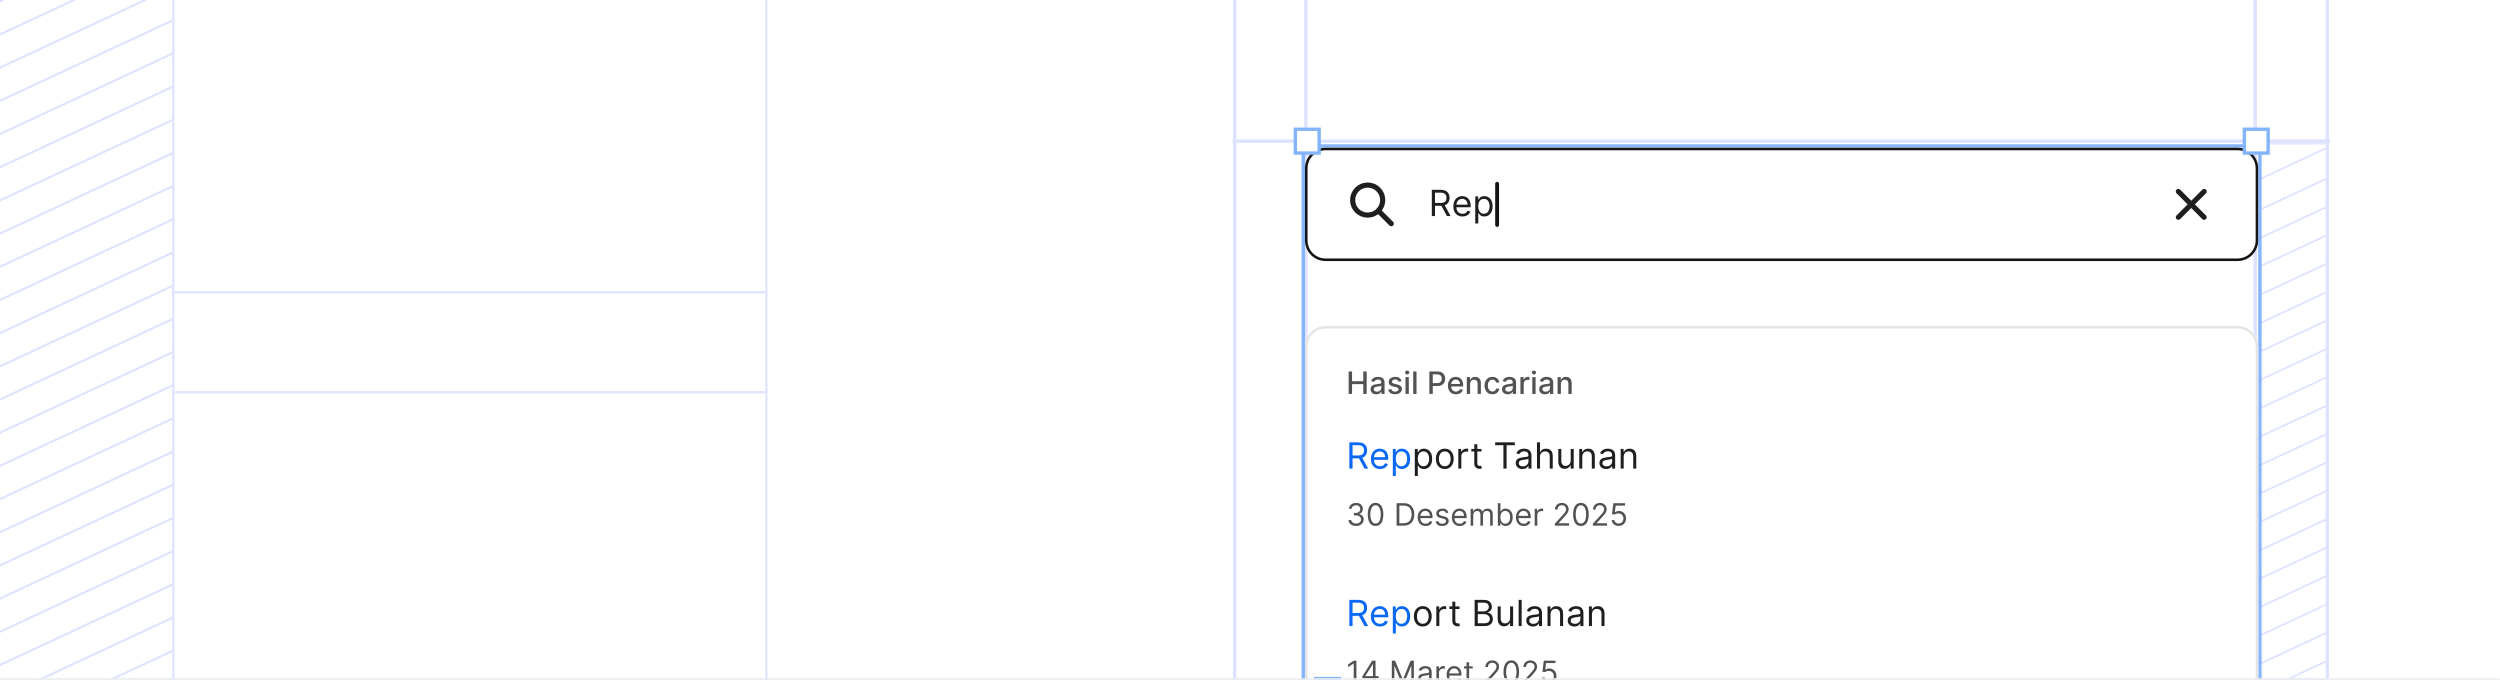<svg width="1176" height="320" viewBox="0 0 1176 320" fill="none" xmlns="http://www.w3.org/2000/svg">
<g clip-path="url(#clip0_2046_82956)">
<mask id="path-1-inside-1_2046_82956" fill="white">
<path d="M0 0H1176V320H0V0Z"/>
</mask>
<path d="M0 0H1176V320H0V0Z" fill="white"/>
<g clip-path="url(#clip1_2046_82956)">
<line x1="82" y1="137.5" x2="360" y2="137.5" stroke="#DCE2FF"/>
<line x1="82" y1="184.5" x2="360" y2="184.5" stroke="#DCE2FF"/>
<line x1="360.5" y1="357" x2="360.5" y2="-5" stroke="#DCE2FF"/>
<line x1="81.5" y1="452" x2="81.5" y2="-50" stroke="#DCE2FF"/>
<g clip-path="url(#clip2_2046_82956)">
<mask id="path-7-inside-2_2046_82956" fill="white">
<path d="M-30.944 -1H81.445V362.611H-30.944V-1Z"/>
</mask>
<line x1="-87.942" y1="41.617" x2="96.678" y2="-44.472" stroke="#DCE2FF" stroke-width="0.944"/>
<line x1="-87.942" y1="260.15" x2="96.678" y2="174.061" stroke="#DCE2FF" stroke-width="0.944"/>
<line x1="-87.942" y1="150.884" x2="96.678" y2="64.794" stroke="#DCE2FF" stroke-width="0.944"/>
<line x1="-87.942" y1="369.418" x2="96.678" y2="283.328" stroke="#DCE2FF" stroke-width="0.944"/>
<line x1="-87.942" y1="57.226" x2="96.678" y2="-28.863" stroke="#DCE2FF" stroke-width="0.944"/>
<line x1="-87.942" y1="275.76" x2="96.678" y2="189.671" stroke="#DCE2FF" stroke-width="0.944"/>
<line x1="-87.942" y1="166.493" x2="96.678" y2="80.403" stroke="#DCE2FF" stroke-width="0.944"/>
<line x1="-87.942" y1="385.027" x2="96.678" y2="298.938" stroke="#DCE2FF" stroke-width="0.944"/>
<line x1="-87.942" y1="72.836" x2="96.678" y2="-13.254" stroke="#DCE2FF" stroke-width="0.944"/>
<line x1="-87.942" y1="291.37" x2="96.678" y2="205.28" stroke="#DCE2FF" stroke-width="0.944"/>
<line x1="-87.942" y1="182.103" x2="96.678" y2="96.014" stroke="#DCE2FF" stroke-width="0.944"/>
<line x1="-87.942" y1="400.636" x2="96.678" y2="314.547" stroke="#DCE2FF" stroke-width="0.944"/>
<line x1="-87.942" y1="88.445" x2="96.678" y2="2.356" stroke="#DCE2FF" stroke-width="0.944"/>
<line x1="-87.942" y1="306.979" x2="96.678" y2="220.89" stroke="#DCE2FF" stroke-width="0.944"/>
<line x1="-87.942" y1="197.713" x2="96.678" y2="111.623" stroke="#DCE2FF" stroke-width="0.944"/>
<line x1="-87.942" y1="104.055" x2="96.678" y2="17.966" stroke="#DCE2FF" stroke-width="0.944"/>
<line x1="-87.942" y1="322.589" x2="96.678" y2="236.499" stroke="#DCE2FF" stroke-width="0.944"/>
<line x1="-87.942" y1="213.322" x2="96.678" y2="127.233" stroke="#DCE2FF" stroke-width="0.944"/>
<line x1="-87.942" y1="119.665" x2="96.678" y2="33.575" stroke="#DCE2FF" stroke-width="0.944"/>
<line x1="-87.942" y1="338.199" x2="96.678" y2="252.11" stroke="#DCE2FF" stroke-width="0.944"/>
<line x1="-87.942" y1="228.931" x2="96.678" y2="142.842" stroke="#DCE2FF" stroke-width="0.944"/>
<line x1="-87.942" y1="135.274" x2="96.678" y2="49.185" stroke="#DCE2FF" stroke-width="0.944"/>
<line x1="-87.942" y1="353.808" x2="96.678" y2="267.719" stroke="#DCE2FF" stroke-width="0.944"/>
<line x1="-87.942" y1="244.541" x2="96.678" y2="158.451" stroke="#DCE2FF" stroke-width="0.944"/>
</g>
<path d="M-30.944 -1V-0.056H81.445V-1V-1.944H-30.944V-1ZM81.445 362.611V361.667H-30.944V362.611V363.556H81.445V362.611Z" fill="#DCE2FF" mask="url(#path-7-inside-2_2046_82956)"/>
</g>
<g clip-path="url(#clip3_2046_82956)">
<g clip-path="url(#clip4_2046_82956)">
<mask id="path-33-inside-3_2046_82956" fill="white">
<path d="M1095.46 320L1063.46 320L1063.46 67.2L1095.46 67.2L1095.46 320Z"/>
</mask>
<line x1="1129.48" y1="241.242" x2="971.563" y2="314.88" stroke="#DCE2FF" stroke-width="0.808"/>
<line x1="1129.48" y1="147.778" x2="971.563" y2="221.417" stroke="#DCE2FF" stroke-width="0.808"/>
<line x1="1129.48" y1="227.89" x2="971.563" y2="301.528" stroke="#DCE2FF" stroke-width="0.808"/>
<line x1="1129.48" y1="134.427" x2="971.563" y2="208.065" stroke="#DCE2FF" stroke-width="0.808"/>
<line x1="1129.48" y1="214.538" x2="971.563" y2="288.176" stroke="#DCE2FF" stroke-width="0.808"/>
<line x1="1129.48" y1="308.001" x2="971.563" y2="381.639" stroke="#DCE2FF" stroke-width="0.808"/>
<line x1="1129.48" y1="121.074" x2="971.563" y2="194.712" stroke="#DCE2FF" stroke-width="0.808"/>
<line x1="1129.48" y1="201.185" x2="971.563" y2="274.824" stroke="#DCE2FF" stroke-width="0.808"/>
<line x1="1129.48" y1="294.649" x2="971.563" y2="368.288" stroke="#DCE2FF" stroke-width="0.808"/>
<line x1="1129.48" y1="107.722" x2="971.563" y2="181.36" stroke="#DCE2FF" stroke-width="0.808"/>
<line x1="1129.48" y1="187.834" x2="971.563" y2="261.472" stroke="#DCE2FF" stroke-width="0.808"/>
<line x1="1129.48" y1="281.298" x2="971.563" y2="354.936" stroke="#DCE2FF" stroke-width="0.808"/>
<line x1="1129.48" y1="94.37" x2="971.563" y2="168.008" stroke="#DCE2FF" stroke-width="0.808"/>
<line x1="1129.48" y1="174.481" x2="971.563" y2="248.12" stroke="#DCE2FF" stroke-width="0.808"/>
<line x1="1129.48" y1="267.946" x2="971.563" y2="341.585" stroke="#DCE2FF" stroke-width="0.808"/>
<line x1="1129.48" y1="81.017" x2="971.563" y2="154.656" stroke="#DCE2FF" stroke-width="0.808"/>
<line x1="1129.48" y1="161.13" x2="971.563" y2="234.768" stroke="#DCE2FF" stroke-width="0.808"/>
<line x1="1129.48" y1="254.594" x2="971.563" y2="328.232" stroke="#DCE2FF" stroke-width="0.808"/>
<line x1="1129.48" y1="67.666" x2="971.563" y2="141.304" stroke="#DCE2FF" stroke-width="0.808"/>
<line x1="1129.48" y1="53.267" x2="971.563" y2="126.905" stroke="#DCE2FF" stroke-width="0.808"/>
</g>
<path d="M1095.46 320L1095.46 319.192L1063.46 319.192L1063.46 320L1063.46 320.808L1095.46 320.808L1095.46 320ZM1063.46 67.2L1063.46 68.008L1095.46 68.008L1095.46 67.2L1095.46 66.392L1063.46 66.392L1063.46 67.2Z" fill="#DCE2FF" mask="url(#path-33-inside-3_2046_82956)"/>
<line x1="614.286" y1="-799.032" x2="614.286" y2="1060.17" stroke="#DCE2FF" stroke-width="1.6"/>
<line x1="580.8" y1="-799.032" x2="580.8" y2="1060.17" stroke="#DCE2FF" stroke-width="1.6"/>
<line x1="1094.8" y1="-799.032" x2="1094.8" y2="1060.17" stroke="#DCE2FF" stroke-width="1.6"/>
<line x1="1589.32" y1="66.4" x2="-269.881" y2="66.399" stroke="#DCE2FF" stroke-width="1.6"/>
<line x1="1060.85" y1="-799.032" x2="1060.85" y2="1060.17" stroke="#DCE2FF" stroke-width="1.6"/>
<rect x="613.06" y="68.674" width="450.005" height="259.452" stroke="#84B4FB" stroke-width="1.6"/>
<g filter="url(#filter0_dd_2046_82956)">
<path d="M613.86 79.169C613.86 73.814 618.201 69.474 623.556 69.474H1052.57C1057.92 69.474 1062.27 73.814 1062.27 79.169V113.102C1062.27 118.457 1057.92 122.797 1052.57 122.797H623.556C618.201 122.797 613.86 118.457 613.86 113.102V79.169Z" fill="white"/>
<path d="M623.556 70.079H1052.57C1057.59 70.079 1061.66 74.149 1061.66 79.169V113.103C1061.66 118.122 1057.59 122.191 1052.57 122.191H623.556C618.536 122.191 614.466 118.122 614.466 113.103V79.169C614.466 74.149 618.536 70.079 623.556 70.079Z" stroke="#141414" stroke-width="1.212"/>
<g clip-path="url(#clip5_2046_82956)">
<path d="M636.28 94.115C636.28 95.044 636.463 95.963 636.818 96.821C637.174 97.678 637.694 98.458 638.351 99.114C639.007 99.771 639.787 100.291 640.644 100.647C641.502 101.002 642.421 101.185 643.35 101.185C644.278 101.185 645.197 101.002 646.055 100.647C646.913 100.291 647.692 99.771 648.349 99.114C649.005 98.458 649.526 97.678 649.881 96.821C650.236 95.963 650.419 95.044 650.419 94.115C650.419 93.187 650.236 92.268 649.881 91.41C649.526 90.552 649.005 89.773 648.349 89.117C647.692 88.46 646.913 87.939 646.055 87.584C645.197 87.229 644.278 87.046 643.35 87.046C642.421 87.046 641.502 87.229 640.644 87.584C639.787 87.939 639.007 88.46 638.351 89.117C637.694 89.773 637.174 90.552 636.818 91.41C636.463 92.268 636.28 93.187 636.28 94.115Z" stroke="#1F1F1F" stroke-width="2.424" stroke-linecap="round" stroke-linejoin="round"/>
<path d="M654.459 105.225L648.399 99.165" stroke="#1F1F1F" stroke-width="2.424" stroke-linecap="round" stroke-linejoin="round"/>
</g>
<path d="M673.526 101.636V89.296H677.696C678.66 89.296 679.451 89.461 680.07 89.79C680.688 90.116 681.146 90.564 681.443 91.134C681.741 91.704 681.889 92.353 681.889 93.08C681.889 93.807 681.741 94.452 681.443 95.014C681.146 95.576 680.69 96.018 680.076 96.34C679.461 96.657 678.676 96.816 677.72 96.816H674.346V95.466H677.672C678.33 95.466 678.861 95.37 679.262 95.177C679.668 94.984 679.961 94.711 680.142 94.357C680.327 94 680.419 93.574 680.419 93.08C680.419 92.586 680.327 92.154 680.142 91.785C679.957 91.415 679.662 91.13 679.256 90.929C678.851 90.724 678.314 90.622 677.648 90.622H675.021V101.636H673.526ZM679.335 96.093L682.371 101.636H680.636L677.648 96.093H679.335ZM687.967 101.829C687.075 101.829 686.306 101.632 685.659 101.238C685.017 100.84 684.521 100.286 684.171 99.575C683.826 98.86 683.653 98.029 683.653 97.081C683.653 96.133 683.826 95.297 684.171 94.574C684.521 93.847 685.007 93.281 685.629 92.875C686.256 92.466 686.987 92.261 687.822 92.261C688.305 92.261 688.78 92.341 689.25 92.502C689.72 92.662 690.148 92.924 690.534 93.285C690.919 93.642 691.227 94.116 691.456 94.707C691.685 95.297 691.799 96.024 691.799 96.888V97.49H684.665V96.261H690.353C690.353 95.739 690.249 95.273 690.04 94.864C689.835 94.454 689.542 94.13 689.16 93.894C688.782 93.656 688.337 93.538 687.822 93.538C687.256 93.538 686.766 93.679 686.352 93.96C685.943 94.237 685.627 94.598 685.406 95.044C685.186 95.49 685.075 95.968 685.075 96.478V97.298C685.075 97.997 685.196 98.589 685.437 99.075C685.682 99.557 686.021 99.925 686.455 100.178C686.889 100.427 687.393 100.551 687.967 100.551C688.341 100.551 688.678 100.499 688.979 100.395C689.285 100.286 689.548 100.125 689.769 99.913C689.99 99.696 690.16 99.427 690.281 99.105L691.654 99.491C691.51 99.957 691.267 100.366 690.925 100.72C690.584 101.069 690.162 101.343 689.66 101.539C689.158 101.732 688.594 101.829 687.967 101.829ZM693.962 105.106V92.381H695.336V93.851H695.504C695.609 93.691 695.754 93.486 695.938 93.237C696.127 92.984 696.396 92.759 696.746 92.562C697.099 92.361 697.577 92.261 698.18 92.261C698.959 92.261 699.646 92.456 700.24 92.845C700.835 93.235 701.299 93.787 701.632 94.502C701.965 95.217 702.132 96.061 702.132 97.033C702.132 98.013 701.965 98.862 701.632 99.581C701.299 100.296 700.837 100.85 700.246 101.244C699.656 101.634 698.975 101.829 698.204 101.829C697.609 101.829 697.133 101.73 696.776 101.533C696.418 101.332 696.143 101.106 695.95 100.852C695.758 100.595 695.609 100.383 695.504 100.214H695.384V105.106H693.962ZM695.36 97.008C695.36 97.707 695.462 98.324 695.667 98.858C695.872 99.388 696.171 99.804 696.565 100.105C696.959 100.403 697.441 100.551 698.011 100.551C698.605 100.551 699.101 100.395 699.499 100.081C699.901 99.764 700.202 99.338 700.403 98.804C700.608 98.266 700.71 97.667 700.71 97.008C700.71 96.358 700.61 95.771 700.409 95.249C700.212 94.723 699.913 94.307 699.511 94.002C699.114 93.693 698.613 93.538 698.011 93.538C697.433 93.538 696.946 93.685 696.553 93.978C696.159 94.267 695.862 94.673 695.661 95.195C695.46 95.713 695.36 96.318 695.36 97.008Z" fill="#1F1F1F"/>
<path d="M704.244 86.44V105.831" stroke="#141414" stroke-width="1.818" stroke-linecap="round"/>
<g clip-path="url(#clip6_2046_82956)">
<path d="M1036.82 90.076L1024.7 102.195" stroke="#1F1F1F" stroke-width="2.424" stroke-linecap="round" stroke-linejoin="round"/>
<path d="M1024.7 90.076L1036.82 102.195" stroke="#1F1F1F" stroke-width="2.424" stroke-linecap="round" stroke-linejoin="round"/>
</g>
</g>
<g filter="url(#filter1_dd_2046_82956)">
<path d="M613.86 147.035C613.86 141.681 618.201 137.34 623.556 137.34H1052.57C1057.92 137.34 1062.27 141.681 1062.27 147.035V317.63C1062.27 322.985 1057.92 327.326 1052.57 327.326H623.556C618.201 327.326 613.86 322.985 613.86 317.63V147.035Z" fill="white"/>
<path d="M623.556 137.945H1052.57C1057.59 137.946 1061.66 142.015 1061.66 147.035V317.63C1061.66 322.65 1057.59 326.72 1052.57 326.72H623.556C618.536 326.72 614.466 322.65 614.466 317.63V147.035C614.466 142.015 618.536 137.945 623.556 137.945Z" stroke="#E5E5E5" stroke-width="1.212"/>
<path d="M634.413 169.307V158.73H636.009V163.326H641.282V158.73H642.883V169.307H641.282V164.695H636.009V169.307H634.413ZM647.391 169.482C646.888 169.482 646.434 169.389 646.028 169.203C645.621 169.014 645.299 168.74 645.062 168.382C644.828 168.024 644.711 167.585 644.711 167.065C644.711 166.618 644.797 166.249 644.969 165.96C645.141 165.671 645.373 165.442 645.666 165.273C645.959 165.105 646.286 164.977 646.647 164.891C647.009 164.805 647.377 164.74 647.753 164.695C648.228 164.64 648.613 164.595 648.909 164.561C649.205 164.523 649.421 164.462 649.555 164.38C649.689 164.297 649.756 164.163 649.756 163.977V163.941C649.756 163.49 649.629 163.14 649.374 162.892C649.123 162.645 648.748 162.521 648.248 162.521C647.728 162.521 647.319 162.636 647.019 162.867C646.723 163.094 646.518 163.347 646.405 163.626L644.953 163.295C645.126 162.813 645.377 162.424 645.707 162.128C646.041 161.829 646.425 161.612 646.859 161.477C647.293 161.34 647.749 161.271 648.228 161.271C648.544 161.271 648.88 161.309 649.235 161.385C649.593 161.457 649.927 161.591 650.237 161.787C650.55 161.984 650.806 162.264 651.006 162.629C651.206 162.991 651.306 163.461 651.306 164.039V169.307H649.798V168.222H649.736C649.636 168.422 649.486 168.618 649.286 168.811C649.087 169.004 648.83 169.164 648.517 169.291C648.204 169.419 647.828 169.482 647.391 169.482ZM647.727 168.243C648.154 168.243 648.519 168.158 648.822 167.99C649.128 167.821 649.36 167.601 649.519 167.329C649.681 167.053 649.761 166.759 649.761 166.446V165.423C649.706 165.478 649.6 165.53 649.441 165.578C649.286 165.623 649.109 165.662 648.909 165.697C648.71 165.728 648.515 165.757 648.326 165.785C648.136 165.809 647.978 165.829 647.851 165.847C647.551 165.884 647.277 165.948 647.03 166.038C646.785 166.127 646.589 166.256 646.441 166.425C646.296 166.59 646.224 166.811 646.224 167.086C646.224 167.468 646.365 167.757 646.647 167.954C646.93 168.146 647.289 168.243 647.727 168.243ZM659.307 163.311L657.907 163.559C657.848 163.38 657.755 163.209 657.628 163.047C657.504 162.886 657.335 162.753 657.122 162.65C656.909 162.546 656.642 162.495 656.321 162.495C655.884 162.495 655.519 162.593 655.227 162.789C654.934 162.982 654.788 163.232 654.788 163.538C654.788 163.803 654.886 164.017 655.082 164.178C655.278 164.34 655.595 164.473 656.032 164.576L657.292 164.865C658.022 165.034 658.566 165.294 658.924 165.645C659.282 165.996 659.461 166.452 659.461 167.014C659.461 167.489 659.324 167.912 659.048 168.284C658.776 168.652 658.396 168.942 657.907 169.152C657.422 169.362 656.859 169.467 656.218 169.467C655.33 169.467 654.605 169.277 654.044 168.899C653.483 168.516 653.139 167.974 653.011 167.272L654.504 167.045C654.597 167.434 654.788 167.728 655.077 167.928C655.366 168.124 655.743 168.222 656.208 168.222C656.714 168.222 657.119 168.117 657.422 167.907C657.724 167.694 657.876 167.434 657.876 167.127C657.876 166.879 657.783 166.671 657.597 166.502C657.415 166.334 657.134 166.206 656.755 166.12L655.413 165.826C654.672 165.657 654.125 165.389 653.77 165.02C653.419 164.652 653.244 164.185 653.244 163.621C653.244 163.152 653.374 162.743 653.636 162.392C653.898 162.04 654.259 161.767 654.721 161.57C655.182 161.371 655.71 161.271 656.306 161.271C657.163 161.271 657.838 161.457 658.33 161.829C658.823 162.197 659.148 162.691 659.307 163.311ZM661.159 169.307V161.374H662.703V169.307H661.159ZM661.939 160.15C661.67 160.15 661.44 160.061 661.247 159.882C661.058 159.699 660.963 159.482 660.963 159.231C660.963 158.976 661.058 158.759 661.247 158.58C661.44 158.398 661.67 158.307 661.939 158.307C662.208 158.307 662.437 158.398 662.626 158.58C662.819 158.759 662.915 158.976 662.915 159.231C662.915 159.482 662.819 159.699 662.626 159.882C662.437 160.061 662.208 160.15 661.939 160.15ZM666.325 158.73V169.307H664.781V158.73H666.325ZM672.375 169.307V158.73H676.145C676.968 158.73 677.649 158.88 678.19 159.179C678.731 159.479 679.135 159.889 679.404 160.408C679.672 160.925 679.806 161.507 679.806 162.154C679.806 162.805 679.67 163.39 679.398 163.91C679.13 164.426 678.724 164.836 678.18 165.139C677.639 165.439 676.959 165.588 676.14 165.588H673.547V164.235H675.995C676.515 164.235 676.937 164.146 677.26 163.967C677.584 163.784 677.822 163.536 677.973 163.223C678.125 162.91 678.2 162.553 678.2 162.154C678.2 161.755 678.125 161.4 677.973 161.09C677.822 160.78 677.582 160.538 677.255 160.362C676.932 160.186 676.505 160.099 675.974 160.099H673.971V169.307H672.375ZM684.873 169.467C684.091 169.467 683.418 169.3 682.853 168.966C682.292 168.628 681.858 168.155 681.552 167.546C681.249 166.933 681.098 166.215 681.098 165.392C681.098 164.58 681.249 163.863 681.552 163.244C681.858 162.624 682.285 162.14 682.833 161.792C683.384 161.445 684.027 161.271 684.764 161.271C685.212 161.271 685.646 161.345 686.066 161.493C686.486 161.641 686.863 161.873 687.197 162.19C687.531 162.507 687.794 162.918 687.987 163.424C688.18 163.927 688.276 164.538 688.276 165.258V165.805H681.97V164.648H686.763C686.763 164.242 686.68 163.882 686.515 163.569C686.35 163.252 686.117 163.003 685.818 162.82C685.522 162.638 685.174 162.546 684.775 162.546C684.341 162.546 683.962 162.653 683.638 162.867C683.318 163.077 683.07 163.352 682.895 163.693C682.723 164.03 682.637 164.397 682.637 164.793V165.697C682.637 166.227 682.729 166.678 682.915 167.05C683.105 167.422 683.368 167.706 683.706 167.902C684.043 168.095 684.437 168.191 684.888 168.191C685.181 168.191 685.448 168.15 685.689 168.067C685.93 167.981 686.138 167.854 686.314 167.685C686.489 167.516 686.623 167.308 686.716 167.06L688.178 167.324C688.061 167.754 687.851 168.131 687.548 168.455C687.248 168.775 686.871 169.024 686.417 169.203C685.966 169.379 685.451 169.467 684.873 169.467ZM691.533 164.597V169.307H689.989V161.374H691.471V162.665H691.57C691.752 162.245 692.038 161.908 692.427 161.653C692.819 161.398 693.313 161.271 693.909 161.271C694.45 161.271 694.923 161.385 695.329 161.612C695.736 161.836 696.051 162.169 696.274 162.614C696.498 163.058 696.61 163.607 696.61 164.261V169.307H695.066V164.447C695.066 163.872 694.916 163.423 694.617 163.099C694.317 162.772 693.906 162.608 693.382 162.608C693.024 162.608 692.706 162.686 692.427 162.841C692.151 162.996 691.933 163.223 691.771 163.523C691.613 163.819 691.533 164.177 691.533 164.597ZM702.022 169.467C701.255 169.467 700.593 169.293 700.039 168.945C699.488 168.594 699.065 168.11 698.769 167.494C698.473 166.878 698.325 166.172 698.325 165.377C698.325 164.571 698.476 163.86 698.779 163.244C699.082 162.624 699.509 162.14 700.06 161.792C700.611 161.445 701.26 161.271 702.007 161.271C702.609 161.271 703.146 161.383 703.618 161.607C704.09 161.827 704.47 162.137 704.759 162.536C705.052 162.936 705.226 163.402 705.281 163.936H703.778C703.696 163.564 703.506 163.244 703.21 162.975C702.917 162.707 702.525 162.572 702.033 162.572C701.602 162.572 701.225 162.686 700.902 162.913C700.581 163.137 700.332 163.457 700.153 163.874C699.974 164.287 699.884 164.776 699.884 165.34C699.884 165.919 699.972 166.418 700.148 166.838C700.323 167.258 700.571 167.583 700.891 167.814C701.215 168.045 701.595 168.16 702.033 168.16C702.325 168.16 702.59 168.107 702.828 168C703.069 167.89 703.27 167.733 703.432 167.53C703.597 167.327 703.713 167.083 703.778 166.797H705.281C705.226 167.31 705.059 167.768 704.78 168.17C704.501 168.573 704.128 168.89 703.659 169.121C703.195 169.351 702.649 169.467 702.022 169.467ZM709.241 169.482C708.738 169.482 708.284 169.389 707.877 169.203C707.471 169.014 707.149 168.74 706.912 168.382C706.678 168.024 706.56 167.585 706.56 167.065C706.56 166.618 706.647 166.249 706.819 165.96C706.991 165.671 707.223 165.442 707.516 165.273C707.809 165.105 708.136 164.977 708.497 164.891C708.859 164.805 709.227 164.74 709.602 164.695C710.077 164.64 710.463 164.595 710.759 164.561C711.055 164.523 711.27 164.462 711.405 164.38C711.539 164.297 711.606 164.163 711.606 163.977V163.941C711.606 163.49 711.479 163.14 711.224 162.892C710.973 162.645 710.597 162.521 710.098 162.521C709.578 162.521 709.168 162.636 708.869 162.867C708.573 163.094 708.368 163.347 708.254 163.626L706.803 163.295C706.975 162.813 707.227 162.424 707.557 162.128C707.891 161.829 708.275 161.612 708.709 161.477C709.143 161.34 709.599 161.271 710.077 161.271C710.394 161.271 710.73 161.309 711.084 161.385C711.443 161.457 711.776 161.591 712.086 161.787C712.4 161.984 712.656 162.264 712.856 162.629C713.056 162.991 713.155 163.461 713.155 164.039V169.307H711.647V168.222H711.585C711.486 168.422 711.336 168.618 711.136 168.811C710.936 169.004 710.68 169.164 710.367 169.291C710.053 169.419 709.678 169.482 709.241 169.482ZM709.576 168.243C710.003 168.243 710.368 168.158 710.671 167.99C710.978 167.821 711.21 167.601 711.368 167.329C711.53 167.053 711.611 166.759 711.611 166.446V165.423C711.556 165.478 711.449 165.53 711.291 165.578C711.136 165.623 710.959 165.662 710.759 165.697C710.559 165.728 710.365 165.757 710.176 165.785C709.986 165.809 709.828 165.829 709.7 165.847C709.401 165.884 709.127 165.948 708.879 166.038C708.635 166.127 708.439 166.256 708.291 166.425C708.146 166.59 708.074 166.811 708.074 167.086C708.074 167.468 708.215 167.757 708.497 167.954C708.779 168.146 709.139 168.243 709.576 168.243ZM715.212 169.307V161.374H716.705V162.634H716.787C716.932 162.207 717.187 161.872 717.552 161.627C717.92 161.379 718.337 161.255 718.801 161.255C718.898 161.255 719.011 161.259 719.142 161.266C719.276 161.273 719.381 161.281 719.457 161.292V162.769C719.395 162.751 719.285 162.732 719.127 162.712C718.968 162.688 718.81 162.676 718.652 162.676C718.287 162.676 717.961 162.753 717.675 162.908C717.393 163.059 717.169 163.271 717.004 163.543C716.839 163.812 716.756 164.118 716.756 164.462V169.307H715.212ZM720.793 169.307V161.374H722.338V169.307H720.793ZM721.573 160.15C721.305 160.15 721.074 160.061 720.881 159.882C720.692 159.699 720.597 159.482 720.597 159.231C720.597 158.976 720.692 158.759 720.881 158.58C721.074 158.398 721.305 158.307 721.573 158.307C721.842 158.307 722.071 158.398 722.26 158.58C722.453 158.759 722.549 158.976 722.549 159.231C722.549 159.482 722.453 159.699 722.26 159.882C722.071 160.061 721.842 160.15 721.573 160.15ZM726.723 169.482C726.221 169.482 725.766 169.389 725.36 169.203C724.954 169.014 724.632 168.74 724.394 168.382C724.16 168.024 724.043 167.585 724.043 167.065C724.043 166.618 724.129 166.249 724.301 165.96C724.473 165.671 724.706 165.442 724.999 165.273C725.291 165.105 725.618 164.977 725.98 164.891C726.341 164.805 726.71 164.74 727.085 164.695C727.56 164.64 727.946 164.595 728.242 164.561C728.538 164.523 728.753 164.462 728.887 164.38C729.022 164.297 729.089 164.163 729.089 163.977V163.941C729.089 163.49 728.961 163.14 728.707 162.892C728.455 162.645 728.08 162.521 727.581 162.521C727.061 162.521 726.651 162.636 726.352 162.867C726.056 163.094 725.851 163.347 725.737 163.626L724.286 163.295C724.458 162.813 724.709 162.424 725.04 162.128C725.374 161.829 725.758 161.612 726.192 161.477C726.625 161.34 727.082 161.271 727.56 161.271C727.877 161.271 728.212 161.309 728.567 161.385C728.925 161.457 729.259 161.591 729.569 161.787C729.882 161.984 730.139 162.264 730.338 162.629C730.538 162.991 730.638 163.461 730.638 164.039V169.307H729.13V168.222H729.068C728.968 168.422 728.818 168.618 728.619 168.811C728.419 169.004 728.163 169.164 727.849 169.291C727.536 169.419 727.161 169.482 726.723 169.482ZM727.059 168.243C727.486 168.243 727.851 168.158 728.154 167.99C728.46 167.821 728.693 167.601 728.851 167.329C729.013 167.053 729.094 166.759 729.094 166.446V165.423C729.039 165.478 728.932 165.53 728.774 165.578C728.619 165.623 728.441 165.662 728.242 165.697C728.042 165.728 727.848 165.757 727.658 165.785C727.469 165.809 727.31 165.829 727.183 165.847C726.884 165.884 726.61 165.948 726.362 166.038C726.117 166.127 725.921 166.256 725.773 166.425C725.629 166.59 725.556 166.811 725.556 167.086C725.556 167.468 725.697 167.757 725.98 167.954C726.262 168.146 726.622 168.243 727.059 168.243ZM734.239 164.597V169.307H732.695V161.374H734.177V162.665H734.275C734.458 162.245 734.743 161.908 735.132 161.653C735.525 161.398 736.019 161.271 736.614 161.271C737.155 161.271 737.628 161.385 738.035 161.612C738.441 161.836 738.756 162.169 738.98 162.614C739.204 163.058 739.315 163.607 739.315 164.261V169.307H737.771V164.447C737.771 163.872 737.622 163.423 737.322 163.099C737.022 162.772 736.611 162.608 736.088 162.608C735.73 162.608 735.411 162.686 735.132 162.841C734.857 162.996 734.638 163.223 734.476 163.523C734.318 163.819 734.239 164.177 734.239 164.597Z" fill="#525252"/>
<rect x="618.708" y="174.307" width="438.71" height="74.086" rx="14.543" fill="white"/>
<path d="M634.745 204.426V192.086H638.915C639.879 192.086 640.67 192.251 641.288 192.58C641.907 192.906 642.365 193.354 642.662 193.924C642.959 194.494 643.108 195.143 643.108 195.87C643.108 196.597 642.959 197.242 642.662 197.804C642.365 198.367 641.909 198.808 641.294 199.13C640.68 199.447 639.895 199.606 638.939 199.606H635.565V198.256H638.89C639.549 198.256 640.079 198.16 640.481 197.967C640.887 197.774 641.18 197.501 641.361 197.147C641.546 196.79 641.638 196.364 641.638 195.87C641.638 195.376 641.546 194.944 641.361 194.575C641.176 194.205 640.881 193.92 640.475 193.719C640.069 193.514 639.533 193.412 638.866 193.412H636.239V204.426H634.745ZM640.553 198.883L643.59 204.426H641.855L638.866 198.883H640.553ZM649.186 204.619C648.294 204.619 647.525 204.422 646.878 204.028C646.236 203.63 645.739 203.076 645.39 202.365C645.045 201.65 644.872 200.819 644.872 199.871C644.872 198.923 645.045 198.087 645.39 197.364C645.739 196.637 646.226 196.071 646.848 195.665C647.475 195.256 648.206 195.051 649.041 195.051C649.523 195.051 649.999 195.131 650.469 195.292C650.939 195.452 651.367 195.713 651.753 196.075C652.138 196.432 652.445 196.906 652.674 197.497C652.903 198.087 653.018 198.814 653.018 199.678V200.281H645.884V199.051H651.572C651.572 198.529 651.467 198.063 651.258 197.654C651.054 197.244 650.76 196.921 650.379 196.684C650.001 196.447 649.555 196.328 649.041 196.328C648.475 196.328 647.985 196.469 647.571 196.75C647.161 197.027 646.846 197.388 646.625 197.834C646.404 198.28 646.294 198.758 646.294 199.268V200.088C646.294 200.787 646.414 201.379 646.655 201.865C646.9 202.347 647.24 202.715 647.674 202.968C648.107 203.217 648.611 203.341 649.186 203.341C649.559 203.341 649.897 203.289 650.198 203.185C650.503 203.076 650.766 202.915 650.987 202.703C651.208 202.486 651.379 202.217 651.499 201.895L652.873 202.281C652.729 202.747 652.486 203.156 652.144 203.51C651.803 203.859 651.381 204.133 650.879 204.329C650.377 204.522 649.812 204.619 649.186 204.619ZM655.181 207.896V195.171H656.555V196.641H656.723C656.828 196.481 656.972 196.276 657.157 196.027C657.346 195.774 657.615 195.549 657.964 195.352C658.318 195.151 658.796 195.051 659.398 195.051C660.178 195.051 660.864 195.246 661.459 195.635C662.053 196.025 662.517 196.577 662.851 197.292C663.184 198.007 663.351 198.851 663.351 199.823C663.351 200.803 663.184 201.652 662.851 202.371C662.517 203.086 662.055 203.641 661.465 204.034C660.875 204.424 660.194 204.619 659.422 204.619C658.828 204.619 658.352 204.52 657.995 204.323C657.637 204.123 657.362 203.896 657.169 203.643C656.976 203.385 656.828 203.173 656.723 203.004H656.603V207.896H655.181ZM656.579 199.799C656.579 200.497 656.681 201.114 656.886 201.648C657.091 202.178 657.39 202.594 657.784 202.895C658.177 203.193 658.659 203.341 659.23 203.341C659.824 203.341 660.32 203.185 660.718 202.871C661.12 202.554 661.421 202.128 661.622 201.594C661.826 201.056 661.929 200.457 661.929 199.799C661.929 199.148 661.829 198.561 661.628 198.039C661.431 197.513 661.132 197.097 660.73 196.792C660.332 196.483 659.832 196.328 659.23 196.328C658.651 196.328 658.165 196.475 657.772 196.768C657.378 197.057 657.081 197.463 656.88 197.985C656.679 198.503 656.579 199.108 656.579 199.799Z" fill="#0968F6"/>
<path d="M665.52 207.896V195.171H666.894V196.641H667.062C667.167 196.481 667.311 196.276 667.496 196.027C667.685 195.774 667.954 195.549 668.303 195.352C668.657 195.151 669.135 195.051 669.737 195.051C670.517 195.051 671.204 195.246 671.798 195.635C672.393 196.025 672.856 196.577 673.19 197.292C673.523 198.007 673.69 198.851 673.69 199.823C673.69 200.803 673.523 201.652 673.19 202.371C672.856 203.086 672.395 203.641 671.804 204.034C671.214 204.424 670.533 204.619 669.762 204.619C669.167 204.619 668.691 204.52 668.334 204.323C667.976 204.123 667.701 203.896 667.508 203.643C667.315 203.385 667.167 203.173 667.062 203.004H666.942V207.896H665.52ZM666.918 199.799C666.918 200.497 667.02 201.114 667.225 201.648C667.43 202.178 667.729 202.594 668.123 202.895C668.516 203.193 668.998 203.341 669.569 203.341C670.163 203.341 670.659 203.185 671.057 202.871C671.459 202.554 671.76 202.128 671.961 201.594C672.166 201.056 672.268 200.457 672.268 199.799C672.268 199.148 672.168 198.561 671.967 198.039C671.77 197.513 671.471 197.097 671.069 196.792C670.671 196.483 670.171 196.328 669.569 196.328C668.99 196.328 668.504 196.475 668.111 196.768C667.717 197.057 667.42 197.463 667.219 197.985C667.018 198.503 666.918 199.108 666.918 199.799ZM679.619 204.619C678.783 204.619 678.05 204.42 677.419 204.022C676.793 203.624 676.303 203.068 675.949 202.353C675.6 201.638 675.425 200.803 675.425 199.847C675.425 198.883 675.6 198.041 675.949 197.322C676.303 196.603 676.793 196.045 677.419 195.647C678.05 195.25 678.783 195.051 679.619 195.051C680.454 195.051 681.185 195.25 681.812 195.647C682.442 196.045 682.932 196.603 683.282 197.322C683.635 198.041 683.812 198.883 683.812 199.847C683.812 200.803 683.635 201.638 683.282 202.353C682.932 203.068 682.442 203.624 681.812 204.022C681.185 204.42 680.454 204.619 679.619 204.619ZM679.619 203.341C680.253 203.341 680.775 203.179 681.185 202.853C681.595 202.528 681.898 202.1 682.095 201.57C682.292 201.04 682.39 200.465 682.39 199.847C682.39 199.228 682.292 198.652 682.095 198.118C681.898 197.583 681.595 197.151 681.185 196.822C680.775 196.493 680.253 196.328 679.619 196.328C678.984 196.328 678.462 196.493 678.052 196.822C677.642 197.151 677.339 197.583 677.142 198.118C676.945 198.652 676.847 199.228 676.847 199.847C676.847 200.465 676.945 201.04 677.142 201.57C677.339 202.1 677.642 202.528 678.052 202.853C678.462 203.179 678.984 203.341 679.619 203.341ZM685.983 204.426V195.171H687.356V196.569H687.453C687.621 196.111 687.927 195.74 688.369 195.454C688.81 195.169 689.308 195.027 689.863 195.027C689.967 195.027 690.098 195.029 690.254 195.033C690.411 195.037 690.53 195.043 690.61 195.051V196.497C690.562 196.485 690.451 196.467 690.279 196.443C690.11 196.414 689.931 196.4 689.742 196.4C689.292 196.4 688.891 196.495 688.537 196.684C688.188 196.868 687.911 197.125 687.706 197.455C687.505 197.78 687.405 198.152 687.405 198.569V204.426H685.983ZM696.9 195.171V196.376H692.104V195.171H696.9ZM693.502 192.954H694.924V201.775C694.924 202.176 694.982 202.478 695.099 202.679C695.219 202.875 695.372 203.008 695.556 203.076C695.745 203.14 695.944 203.173 696.153 203.173C696.31 203.173 696.438 203.165 696.539 203.148C696.639 203.128 696.719 203.112 696.78 203.1L697.069 204.378C696.972 204.414 696.838 204.45 696.665 204.486C696.492 204.526 696.273 204.546 696.008 204.546C695.607 204.546 695.213 204.46 694.827 204.287C694.446 204.114 694.129 203.851 693.875 203.498C693.626 203.144 693.502 202.699 693.502 202.16V192.954ZM703.329 193.412V192.086H712.583V193.412H708.703V204.426H707.209V193.412H703.329ZM716.161 204.643C715.574 204.643 715.042 204.532 714.564 204.311C714.086 204.086 713.707 203.763 713.425 203.341C713.144 202.915 713.004 202.401 713.004 201.799C713.004 201.269 713.108 200.839 713.317 200.509C713.526 200.176 713.805 199.915 714.154 199.726C714.504 199.537 714.89 199.397 715.311 199.304C715.737 199.208 716.165 199.132 716.595 199.075C717.157 199.003 717.613 198.949 717.962 198.913C718.316 198.873 718.573 198.806 718.734 198.714C718.898 198.622 718.981 198.461 718.981 198.232V198.184C718.981 197.589 718.818 197.127 718.493 196.798C718.171 196.469 717.683 196.304 717.028 196.304C716.35 196.304 715.817 196.453 715.432 196.75C715.046 197.047 714.775 197.364 714.618 197.702L713.269 197.22C713.51 196.657 713.831 196.22 714.233 195.906C714.638 195.589 715.08 195.368 715.558 195.244C716.04 195.115 716.514 195.051 716.98 195.051C717.277 195.051 717.619 195.087 718.004 195.159C718.394 195.227 718.77 195.37 719.131 195.587C719.497 195.804 719.8 196.131 720.041 196.569C720.282 197.007 720.402 197.593 720.402 198.328V204.426H718.981V203.173H718.908C718.812 203.373 718.651 203.588 718.426 203.817C718.201 204.046 717.902 204.241 717.529 204.402C717.155 204.562 716.699 204.643 716.161 204.643ZM716.378 203.365C716.94 203.365 717.414 203.255 717.8 203.034C718.189 202.813 718.482 202.528 718.679 202.178C718.88 201.829 718.981 201.461 718.981 201.076V199.774C718.92 199.847 718.788 199.913 718.583 199.973C718.382 200.029 718.149 200.08 717.884 200.124C717.623 200.164 717.368 200.2 717.119 200.232C716.874 200.26 716.675 200.285 716.522 200.305C716.153 200.353 715.807 200.431 715.486 200.54C715.169 200.644 714.912 200.803 714.715 201.016C714.522 201.224 714.426 201.51 714.426 201.871C714.426 202.365 714.608 202.739 714.974 202.992C715.343 203.241 715.811 203.365 716.378 203.365ZM724.42 198.859V204.426H722.998V192.086H724.42V196.617H724.54C724.757 196.139 725.082 195.76 725.516 195.479C725.954 195.193 726.537 195.051 727.264 195.051C727.894 195.051 728.446 195.177 728.92 195.43C729.394 195.679 729.762 196.063 730.023 196.581C730.288 197.095 730.421 197.75 730.421 198.545V204.426H728.999V198.642C728.999 197.907 728.808 197.338 728.426 196.937C728.049 196.531 727.525 196.328 726.854 196.328C726.388 196.328 725.97 196.426 725.601 196.623C725.235 196.82 724.946 197.107 724.733 197.485C724.524 197.862 724.42 198.32 724.42 198.859ZM738.854 200.642V195.171H740.276V204.426H738.854V202.859H738.758C738.541 203.329 738.204 203.729 737.746 204.058C737.288 204.384 736.709 204.546 736.01 204.546C735.432 204.546 734.918 204.42 734.468 204.167C734.018 203.91 733.665 203.524 733.408 203.01C733.151 202.492 733.022 201.839 733.022 201.052V195.171H734.444V200.955C734.444 201.63 734.633 202.168 735.01 202.57C735.392 202.972 735.878 203.173 736.468 203.173C736.822 203.173 737.181 203.082 737.547 202.901C737.916 202.721 738.226 202.444 738.475 202.07C738.728 201.696 738.854 201.22 738.854 200.642ZM744.303 198.859V204.426H742.881V195.171H744.254V196.617H744.375C744.592 196.147 744.921 195.77 745.363 195.485C745.805 195.195 746.375 195.051 747.074 195.051C747.701 195.051 748.249 195.179 748.719 195.436C749.189 195.689 749.554 196.075 749.815 196.593C750.077 197.107 750.207 197.758 750.207 198.545V204.426H748.785V198.642C748.785 197.915 748.596 197.348 748.219 196.943C747.841 196.533 747.323 196.328 746.664 196.328C746.21 196.328 745.805 196.426 745.447 196.623C745.094 196.82 744.815 197.107 744.61 197.485C744.405 197.862 744.303 198.32 744.303 198.859ZM755.529 204.643C754.942 204.643 754.41 204.532 753.932 204.311C753.454 204.086 753.075 203.763 752.793 203.341C752.512 202.915 752.372 202.401 752.372 201.799C752.372 201.269 752.476 200.839 752.685 200.509C752.894 200.176 753.173 199.915 753.522 199.726C753.872 199.537 754.257 199.397 754.679 199.304C755.105 199.208 755.533 199.132 755.963 199.075C756.525 199.003 756.981 198.949 757.33 198.913C757.684 198.873 757.941 198.806 758.102 198.714C758.266 198.622 758.349 198.461 758.349 198.232V198.184C758.349 197.589 758.186 197.127 757.86 196.798C757.539 196.469 757.051 196.304 756.396 196.304C755.718 196.304 755.185 196.453 754.8 196.75C754.414 197.047 754.143 197.364 753.986 197.702L752.637 197.22C752.878 196.657 753.199 196.22 753.601 195.906C754.006 195.589 754.448 195.368 754.926 195.244C755.408 195.115 755.882 195.051 756.348 195.051C756.645 195.051 756.987 195.087 757.372 195.159C757.762 195.227 758.138 195.37 758.499 195.587C758.865 195.804 759.168 196.131 759.409 196.569C759.65 197.007 759.77 197.593 759.77 198.328V204.426H758.349V203.173H758.276C758.18 203.373 758.019 203.588 757.794 203.817C757.569 204.046 757.27 204.241 756.896 204.402C756.523 204.562 756.067 204.643 755.529 204.643ZM755.746 203.365C756.308 203.365 756.782 203.255 757.168 203.034C757.557 202.813 757.85 202.528 758.047 202.178C758.248 201.829 758.349 201.461 758.349 201.076V199.774C758.288 199.847 758.156 199.913 757.951 199.973C757.75 200.029 757.517 200.08 757.252 200.124C756.991 200.164 756.736 200.2 756.487 200.232C756.242 200.26 756.043 200.285 755.89 200.305C755.521 200.353 755.175 200.431 754.854 200.54C754.537 200.644 754.28 200.803 754.083 201.016C753.89 201.224 753.794 201.51 753.794 201.871C753.794 202.365 753.976 202.739 754.342 202.992C754.711 203.241 755.179 203.365 755.746 203.365ZM763.788 198.859V204.426H762.366V195.171H763.739V196.617H763.86C764.077 196.147 764.406 195.77 764.848 195.485C765.29 195.195 765.86 195.051 766.559 195.051C767.186 195.051 767.734 195.179 768.204 195.436C768.674 195.689 769.04 196.075 769.301 196.593C769.562 197.107 769.692 197.758 769.692 198.545V204.426H768.27V198.642C768.27 197.915 768.082 197.348 767.704 196.943C767.326 196.533 766.808 196.328 766.15 196.328C765.696 196.328 765.29 196.426 764.932 196.623C764.579 196.82 764.3 197.107 764.095 197.485C763.89 197.862 763.788 198.32 763.788 198.859Z" fill="#1F1F1F"/>
<path d="M637.92 231.418C637.238 231.418 636.63 231.301 636.097 231.067C635.566 230.833 635.145 230.507 634.831 230.091C634.521 229.671 634.353 229.184 634.325 228.629H635.627C635.654 228.97 635.771 229.264 635.978 229.512C636.184 229.757 636.455 229.946 636.789 230.08C637.123 230.215 637.493 230.282 637.899 230.282C638.353 230.282 638.756 230.203 639.107 230.044C639.459 229.886 639.734 229.666 639.934 229.383C640.133 229.101 640.233 228.774 640.233 228.402C640.233 228.013 640.137 227.67 639.944 227.374C639.751 227.075 639.469 226.841 639.097 226.672C638.725 226.503 638.271 226.419 637.734 226.419H636.887V225.283H637.734C638.154 225.283 638.522 225.207 638.839 225.056C639.159 224.904 639.409 224.691 639.588 224.415C639.77 224.14 639.861 223.816 639.861 223.444C639.861 223.086 639.782 222.775 639.624 222.51C639.465 222.244 639.242 222.038 638.952 221.89C638.667 221.742 638.329 221.668 637.94 221.668C637.575 221.668 637.231 221.735 636.907 221.869C636.587 222 636.325 222.191 636.122 222.442C635.919 222.69 635.809 222.99 635.792 223.341H634.552C634.573 222.787 634.74 222.301 635.053 221.885C635.367 221.465 635.776 221.138 636.282 220.903C636.792 220.669 637.351 220.552 637.961 220.552C638.615 220.552 639.176 220.685 639.644 220.95C640.113 221.212 640.472 221.558 640.724 221.988C640.975 222.418 641.101 222.883 641.101 223.382C641.101 223.978 640.944 224.486 640.631 224.906C640.321 225.326 639.899 225.617 639.366 225.779V225.861C640.034 225.971 640.555 226.255 640.93 226.713C641.306 227.168 641.493 227.731 641.493 228.402C641.493 228.977 641.337 229.493 641.023 229.951C640.713 230.406 640.29 230.764 639.753 231.026C639.216 231.287 638.605 231.418 637.92 231.418ZM647.055 231.418C646.277 231.418 645.614 231.206 645.067 230.783C644.52 230.356 644.101 229.738 643.812 228.929C643.523 228.116 643.378 227.135 643.378 225.985C643.378 224.842 643.523 223.866 643.812 223.057C644.105 222.244 644.525 221.625 645.072 221.198C645.623 220.767 646.284 220.552 647.055 220.552C647.827 220.552 648.486 220.767 649.033 221.198C649.584 221.625 650.004 222.244 650.293 223.057C650.586 223.866 650.732 224.842 650.732 225.985C650.732 227.135 650.588 228.116 650.299 228.929C650.009 229.738 649.591 230.356 649.044 230.783C648.496 231.206 647.833 231.418 647.055 231.418ZM647.055 230.282C647.827 230.282 648.426 229.91 648.853 229.166C649.279 228.423 649.493 227.362 649.493 225.985C649.493 225.069 649.395 224.289 649.199 223.646C649.006 223.002 648.727 222.511 648.362 222.174C648 221.836 647.565 221.668 647.055 221.668C646.291 221.668 645.694 222.045 645.263 222.799C644.833 223.549 644.618 224.611 644.618 225.985C644.618 226.901 644.714 227.679 644.907 228.319C645.1 228.96 645.377 229.447 645.738 229.781C646.103 230.115 646.542 230.282 647.055 230.282ZM660.235 231.273H656.971V220.697H660.379C661.405 220.697 662.283 220.909 663.013 221.332C663.743 221.752 664.303 222.356 664.692 223.145C665.081 223.93 665.275 224.87 665.275 225.964C665.275 227.066 665.079 228.015 664.686 228.81C664.294 229.602 663.722 230.211 662.972 230.638C662.221 231.062 661.309 231.273 660.235 231.273ZM658.252 230.137H660.152C661.027 230.137 661.751 229.969 662.326 229.631C662.901 229.294 663.33 228.813 663.612 228.19C663.895 227.567 664.036 226.825 664.036 225.964C664.036 225.111 663.896 224.376 663.617 223.759C663.339 223.14 662.922 222.664 662.368 222.334C661.813 222 661.123 221.833 660.297 221.833H658.252V230.137ZM670.584 231.439C669.82 231.439 669.161 231.27 668.606 230.933C668.055 230.592 667.63 230.117 667.331 229.507C667.035 228.894 666.887 228.182 666.887 227.369C666.887 226.557 667.035 225.841 667.331 225.221C667.63 224.598 668.047 224.112 668.58 223.764C669.118 223.413 669.744 223.238 670.46 223.238C670.873 223.238 671.281 223.307 671.684 223.444C672.087 223.582 672.454 223.806 672.784 224.116C673.115 224.422 673.378 224.828 673.574 225.334C673.771 225.841 673.869 226.464 673.869 227.204V227.72H667.754V226.667H672.629C672.629 226.219 672.54 225.82 672.361 225.469C672.185 225.118 671.934 224.84 671.607 224.637C671.283 224.434 670.901 224.333 670.46 224.333C669.975 224.333 669.555 224.453 669.2 224.694C668.849 224.932 668.579 225.241 668.389 225.624C668.2 226.006 668.105 226.415 668.105 226.853V227.555C668.105 228.154 668.209 228.662 668.415 229.079C668.625 229.492 668.916 229.807 669.288 230.024C669.66 230.237 670.092 230.344 670.584 230.344C670.904 230.344 671.194 230.299 671.452 230.21C671.713 230.117 671.939 229.979 672.128 229.796C672.318 229.611 672.464 229.38 672.567 229.104L673.745 229.435C673.621 229.834 673.413 230.185 673.12 230.488C672.827 230.788 672.466 231.022 672.035 231.191C671.605 231.356 671.121 231.439 670.584 231.439ZM681.342 225.118L680.247 225.427C680.178 225.245 680.076 225.068 679.942 224.895C679.811 224.72 679.632 224.575 679.405 224.462C679.178 224.348 678.887 224.291 678.532 224.291C678.047 224.291 677.642 224.403 677.319 224.627C676.998 224.847 676.838 225.128 676.838 225.469C676.838 225.772 676.948 226.011 677.169 226.187C677.389 226.362 677.733 226.508 678.202 226.626L679.379 226.915C680.088 227.087 680.617 227.35 680.965 227.705C681.312 228.056 681.486 228.509 681.486 229.063C681.486 229.518 681.355 229.924 681.094 230.282C680.835 230.64 680.474 230.922 680.009 231.129C679.544 231.335 679.004 231.439 678.388 231.439C677.578 231.439 676.909 231.263 676.379 230.912C675.848 230.561 675.513 230.048 675.372 229.373L676.528 229.084C676.639 229.511 676.847 229.831 677.153 230.044C677.463 230.258 677.868 230.365 678.367 230.365C678.935 230.365 679.386 230.244 679.72 230.003C680.057 229.759 680.226 229.466 680.226 229.125C680.226 228.85 680.13 228.619 679.937 228.433C679.744 228.244 679.448 228.103 679.049 228.01L677.727 227.7C677 227.528 676.466 227.261 676.126 226.899C675.788 226.534 675.619 226.078 675.619 225.531C675.619 225.083 675.745 224.687 675.996 224.343C676.251 223.999 676.597 223.728 677.034 223.532C677.475 223.336 677.974 223.238 678.532 223.238C679.317 223.238 679.933 223.41 680.381 223.754C680.832 224.098 681.152 224.553 681.342 225.118ZM686.647 231.439C685.882 231.439 685.223 231.27 684.669 230.933C684.118 230.592 683.693 230.117 683.393 229.507C683.097 228.894 682.949 228.182 682.949 227.369C682.949 226.557 683.097 225.841 683.393 225.221C683.693 224.598 684.109 224.112 684.643 223.764C685.18 223.413 685.807 223.238 686.523 223.238C686.936 223.238 687.344 223.307 687.747 223.444C688.149 223.582 688.516 223.806 688.847 224.116C689.177 224.422 689.441 224.828 689.637 225.334C689.833 225.841 689.931 226.464 689.931 227.204V227.72H683.817V226.667H688.692C688.692 226.219 688.602 225.82 688.423 225.469C688.248 225.118 687.996 224.84 687.669 224.637C687.346 224.434 686.963 224.333 686.523 224.333C686.037 224.333 685.617 224.453 685.263 224.694C684.911 224.932 684.641 225.241 684.452 225.624C684.262 226.006 684.168 226.415 684.168 226.853V227.555C684.168 228.154 684.271 228.662 684.478 229.079C684.688 229.492 684.979 229.807 685.35 230.024C685.722 230.237 686.154 230.344 686.647 230.344C686.967 230.344 687.256 230.299 687.514 230.21C687.776 230.117 688.001 229.979 688.191 229.796C688.38 229.611 688.526 229.38 688.63 229.104L689.807 229.435C689.683 229.834 689.475 230.185 689.182 230.488C688.89 230.788 688.528 231.022 688.098 231.191C687.667 231.356 687.184 231.439 686.647 231.439ZM691.785 231.273V223.341H692.963V224.58H693.066C693.231 224.157 693.498 223.828 693.866 223.594C694.235 223.356 694.677 223.238 695.194 223.238C695.717 223.238 696.153 223.356 696.5 223.594C696.851 223.828 697.125 224.157 697.321 224.58H697.404C697.607 224.171 697.912 223.845 698.318 223.604C698.724 223.36 699.212 223.238 699.78 223.238C700.489 223.238 701.069 223.46 701.52 223.904C701.971 224.345 702.197 225.031 702.197 225.964V231.273H700.978V225.964C700.978 225.379 700.818 224.961 700.497 224.71C700.177 224.458 699.8 224.333 699.366 224.333C698.809 224.333 698.377 224.501 698.07 224.839C697.764 225.173 697.611 225.596 697.611 226.109V231.273H696.371V225.841C696.371 225.39 696.225 225.026 695.932 224.751C695.64 224.472 695.263 224.333 694.801 224.333C694.484 224.333 694.188 224.417 693.913 224.586C693.641 224.754 693.421 224.988 693.252 225.288C693.087 225.584 693.004 225.927 693.004 226.316V231.273H691.785ZM704.59 231.273V220.697H705.809V224.601H705.912C706.002 224.463 706.126 224.288 706.284 224.074C706.446 223.857 706.677 223.665 706.976 223.496C707.279 223.324 707.689 223.238 708.205 223.238C708.873 223.238 709.462 223.405 709.972 223.739C710.481 224.073 710.879 224.546 711.164 225.159C711.45 225.772 711.593 226.495 711.593 227.328C711.593 228.168 711.45 228.896 711.164 229.512C710.879 230.125 710.483 230.6 709.977 230.938C709.471 231.272 708.887 231.439 708.226 231.439C707.716 231.439 707.308 231.354 707.002 231.186C706.696 231.013 706.46 230.819 706.294 230.602C706.129 230.382 706.002 230.199 705.912 230.055H705.768V231.273H704.59ZM705.788 227.307C705.788 227.906 705.876 228.435 706.052 228.893C706.227 229.347 706.484 229.703 706.821 229.962C707.159 230.216 707.572 230.344 708.061 230.344C708.57 230.344 708.995 230.21 709.336 229.941C709.681 229.669 709.939 229.304 710.111 228.846C710.287 228.385 710.374 227.872 710.374 227.307C710.374 226.749 710.288 226.247 710.116 225.799C709.947 225.348 709.691 224.992 709.347 224.73C709.006 224.465 708.577 224.333 708.061 224.333C707.565 224.333 707.148 224.458 706.811 224.71C706.474 224.957 706.219 225.305 706.047 225.753C705.874 226.197 705.788 226.715 705.788 227.307ZM716.783 231.439C716.019 231.439 715.36 231.27 714.805 230.933C714.255 230.592 713.829 230.117 713.53 229.507C713.234 228.894 713.086 228.182 713.086 227.369C713.086 226.557 713.234 225.841 713.53 225.221C713.829 224.598 714.246 224.112 714.78 223.764C715.317 223.413 715.943 223.238 716.659 223.238C717.073 223.238 717.481 223.307 717.883 223.444C718.286 223.582 718.653 223.806 718.983 224.116C719.314 224.422 719.577 224.828 719.773 225.334C719.97 225.841 720.068 226.464 720.068 227.204V227.72H713.953V226.667H718.828C718.828 226.219 718.739 225.82 718.56 225.469C718.384 225.118 718.133 224.84 717.806 224.637C717.482 224.434 717.1 224.333 716.659 224.333C716.174 224.333 715.754 224.453 715.399 224.694C715.048 224.932 714.778 225.241 714.588 225.624C714.399 226.006 714.304 226.415 714.304 226.853V227.555C714.304 228.154 714.408 228.662 714.614 229.079C714.824 229.492 715.115 229.807 715.487 230.024C715.859 230.237 716.291 230.344 716.783 230.344C717.104 230.344 717.393 230.299 717.651 230.21C717.913 230.117 718.138 229.979 718.327 229.796C718.517 229.611 718.663 229.38 718.766 229.104L719.944 229.435C719.82 229.834 719.612 230.185 719.319 230.488C719.026 230.788 718.665 231.022 718.235 231.191C717.804 231.356 717.32 231.439 716.783 231.439ZM721.922 231.273V223.341H723.099V224.539H723.182C723.327 224.147 723.588 223.828 723.967 223.584C724.346 223.339 724.773 223.217 725.248 223.217C725.337 223.217 725.449 223.219 725.583 223.222C725.718 223.226 725.819 223.231 725.888 223.238V224.477C725.847 224.467 725.752 224.451 725.604 224.431C725.459 224.407 725.306 224.395 725.144 224.395C724.759 224.395 724.415 224.475 724.112 224.637C723.812 224.796 723.574 225.016 723.399 225.298C723.227 225.577 723.141 225.896 723.141 226.254V231.273H721.922ZM731.402 231.273V230.344L734.893 226.522C735.303 226.075 735.641 225.686 735.906 225.355C736.171 225.021 736.367 224.708 736.494 224.415C736.625 224.119 736.691 223.809 736.691 223.486C736.691 223.114 736.601 222.792 736.422 222.52C736.247 222.248 736.006 222.038 735.699 221.89C735.393 221.742 735.048 221.668 734.666 221.668C734.26 221.668 733.905 221.752 733.602 221.921C733.303 222.086 733.07 222.318 732.905 222.618C732.743 222.917 732.662 223.269 732.662 223.671H731.444C731.444 223.052 731.587 222.508 731.872 222.04C732.158 221.571 732.547 221.206 733.039 220.945C733.535 220.683 734.091 220.552 734.708 220.552C735.327 220.552 735.876 220.683 736.355 220.945C736.834 221.206 737.209 221.559 737.481 222.003C737.753 222.448 737.889 222.942 737.889 223.486C737.889 223.875 737.818 224.255 737.677 224.627C737.539 224.995 737.298 225.407 736.954 225.861C736.613 226.312 736.14 226.863 735.534 227.514L733.158 230.055V230.137H738.075V231.273H731.402ZM743.657 231.418C742.879 231.418 742.217 231.206 741.669 230.783C741.122 230.356 740.703 229.738 740.414 228.929C740.125 228.116 739.98 227.135 739.98 225.985C739.98 224.842 740.125 223.866 740.414 223.057C740.707 222.244 741.127 221.625 741.674 221.198C742.225 220.767 742.886 220.552 743.657 220.552C744.429 220.552 745.088 220.767 745.635 221.198C746.186 221.625 746.606 222.244 746.895 223.057C747.188 223.866 747.334 224.842 747.334 225.985C747.334 227.135 747.19 228.116 746.901 228.929C746.611 229.738 746.193 230.356 745.646 230.783C745.098 231.206 744.435 231.418 743.657 231.418ZM743.657 230.282C744.429 230.282 745.028 229.91 745.455 229.166C745.882 228.423 746.095 227.362 746.095 225.985C746.095 225.069 745.997 224.289 745.801 223.646C745.608 223.002 745.329 222.511 744.964 222.174C744.602 221.836 744.167 221.668 743.657 221.668C742.893 221.668 742.296 222.045 741.865 222.799C741.435 223.549 741.22 224.611 741.22 225.985C741.22 226.901 741.316 227.679 741.509 228.319C741.702 228.96 741.979 229.447 742.34 229.781C742.705 230.115 743.144 230.282 743.657 230.282ZM749.297 231.273V230.344L752.788 226.522C753.198 226.075 753.535 225.686 753.8 225.355C754.065 225.021 754.262 224.708 754.389 224.415C754.52 224.119 754.585 223.809 754.585 223.486C754.585 223.114 754.496 222.792 754.317 222.52C754.141 222.248 753.9 222.038 753.594 221.89C753.287 221.742 752.943 221.668 752.561 221.668C752.155 221.668 751.8 221.752 751.497 221.921C751.197 222.086 750.965 222.318 750.8 222.618C750.638 222.917 750.557 223.269 750.557 223.671H749.338C749.338 223.052 749.481 222.508 749.767 222.04C750.053 221.571 750.442 221.206 750.934 220.945C751.43 220.683 751.986 220.552 752.602 220.552C753.222 220.552 753.771 220.683 754.25 220.945C754.728 221.206 755.103 221.559 755.375 222.003C755.647 222.448 755.783 222.942 755.783 223.486C755.783 223.875 755.713 224.255 755.572 224.627C755.434 224.995 755.193 225.407 754.849 225.861C754.508 226.312 754.034 226.863 753.428 227.514L751.053 230.055V230.137H755.969V231.273H749.297ZM761.407 231.418C760.801 231.418 760.256 231.298 759.77 231.057C759.285 230.816 758.896 230.485 758.603 230.065C758.31 229.645 758.15 229.166 758.123 228.629H759.362C759.41 229.108 759.627 229.504 760.013 229.817C760.402 230.127 760.867 230.282 761.407 230.282C761.841 230.282 762.227 230.18 762.564 229.977C762.905 229.774 763.172 229.495 763.365 229.141C763.561 228.782 763.659 228.378 763.659 227.927C763.659 227.466 763.557 227.054 763.354 226.693C763.155 226.328 762.879 226.04 762.528 225.83C762.177 225.62 761.776 225.513 761.325 225.51C761.001 225.507 760.669 225.556 760.328 225.66C759.987 225.76 759.707 225.889 759.486 226.047L758.288 225.902L758.928 220.697H764.423V221.833H760.003L759.631 224.952H759.693C759.91 224.78 760.182 224.637 760.509 224.524C760.836 224.41 761.177 224.353 761.531 224.353C762.179 224.353 762.755 224.508 763.261 224.818C763.771 225.124 764.17 225.544 764.459 226.078C764.752 226.612 764.898 227.221 764.898 227.906C764.898 228.581 764.747 229.184 764.444 229.714C764.144 230.241 763.731 230.657 763.205 230.964C762.678 231.267 762.079 231.418 761.407 231.418Z" fill="#525252"/>
<rect x="618.708" y="248.393" width="438.71" height="74.086" rx="14.543" fill="white"/>
<path d="M634.745 278.512V266.172H638.915C639.879 266.172 640.67 266.337 641.288 266.666C641.907 266.992 642.365 267.44 642.662 268.01C642.959 268.58 643.108 269.229 643.108 269.956C643.108 270.683 642.959 271.328 642.662 271.89C642.365 272.452 641.909 272.894 641.294 273.216C640.68 273.533 639.895 273.692 638.939 273.692H635.565V272.342H638.89C639.549 272.342 640.079 272.246 640.481 272.053C640.887 271.86 641.18 271.587 641.361 271.233C641.546 270.876 641.638 270.45 641.638 269.956C641.638 269.462 641.546 269.03 641.361 268.661C641.176 268.291 640.881 268.006 640.475 267.805C640.069 267.6 639.533 267.498 638.866 267.498H636.239V278.512H634.745ZM640.553 272.969L643.59 278.512H641.855L638.866 272.969H640.553ZM649.186 278.705C648.294 278.705 647.525 278.508 646.878 278.114C646.236 277.716 645.739 277.162 645.39 276.451C645.045 275.736 644.872 274.905 644.872 273.957C644.872 273.009 645.045 272.173 645.39 271.45C645.739 270.723 646.226 270.157 646.848 269.751C647.475 269.342 648.206 269.137 649.041 269.137C649.523 269.137 649.999 269.217 650.469 269.378C650.939 269.538 651.367 269.799 651.753 270.161C652.138 270.518 652.445 270.992 652.674 271.583C652.903 272.173 653.018 272.9 653.018 273.764V274.366H645.884V273.137H651.572C651.572 272.615 651.467 272.149 651.258 271.74C651.054 271.33 650.76 271.006 650.379 270.769C650.001 270.532 649.555 270.414 649.041 270.414C648.475 270.414 647.985 270.555 647.571 270.836C647.161 271.113 646.846 271.474 646.625 271.92C646.404 272.366 646.294 272.844 646.294 273.354V274.174C646.294 274.873 646.414 275.465 646.655 275.951C646.9 276.433 647.24 276.801 647.674 277.054C648.107 277.303 648.611 277.427 649.186 277.427C649.559 277.427 649.897 277.375 650.198 277.271C650.503 277.162 650.766 277.001 650.987 276.789C651.208 276.572 651.379 276.303 651.499 275.981L652.873 276.367C652.729 276.833 652.486 277.242 652.144 277.596C651.803 277.945 651.381 278.218 650.879 278.415C650.377 278.608 649.812 278.705 649.186 278.705ZM655.181 281.982V269.257H656.555V270.727H656.723C656.828 270.567 656.972 270.362 657.157 270.113C657.346 269.86 657.615 269.635 657.964 269.438C658.318 269.237 658.796 269.137 659.398 269.137C660.178 269.137 660.864 269.331 661.459 269.721C662.053 270.111 662.517 270.663 662.851 271.378C663.184 272.093 663.351 272.936 663.351 273.909C663.351 274.889 663.184 275.738 662.851 276.457C662.517 277.172 662.055 277.726 661.465 278.12C660.875 278.51 660.194 278.705 659.422 278.705C658.828 278.705 658.352 278.606 657.995 278.409C657.637 278.208 657.362 277.982 657.169 277.728C656.976 277.471 656.828 277.258 656.723 277.09H656.603V281.982H655.181ZM656.579 273.884C656.579 274.583 656.681 275.2 656.886 275.734C657.091 276.264 657.39 276.68 657.784 276.981C658.177 277.279 658.659 277.427 659.23 277.427C659.824 277.427 660.32 277.271 660.718 276.957C661.12 276.64 661.421 276.214 661.622 275.68C661.826 275.142 661.929 274.543 661.929 273.884C661.929 273.234 661.829 272.647 661.628 272.125C661.431 271.599 661.132 271.183 660.73 270.878C660.332 270.569 659.832 270.414 659.23 270.414C658.651 270.414 658.165 270.561 657.772 270.854C657.378 271.143 657.081 271.549 656.88 272.071C656.679 272.589 656.579 273.194 656.579 273.884Z" fill="#0968F6"/>
<path d="M669.28 278.705C668.444 278.705 667.711 278.506 667.08 278.108C666.454 277.71 665.964 277.154 665.61 276.439C665.261 275.724 665.086 274.889 665.086 273.933C665.086 272.969 665.261 272.127 665.61 271.408C665.964 270.689 666.454 270.131 667.08 269.733C667.711 269.335 668.444 269.137 669.28 269.137C670.115 269.137 670.846 269.335 671.473 269.733C672.103 270.131 672.593 270.689 672.943 271.408C673.296 272.127 673.473 272.969 673.473 273.933C673.473 274.889 673.296 275.724 672.943 276.439C672.593 277.154 672.103 277.71 671.473 278.108C670.846 278.506 670.115 278.705 669.28 278.705ZM669.28 277.427C669.914 277.427 670.436 277.265 670.846 276.939C671.256 276.614 671.559 276.186 671.756 275.656C671.953 275.126 672.051 274.551 672.051 273.933C672.051 273.314 671.953 272.738 671.756 272.203C671.559 271.669 671.256 271.237 670.846 270.908C670.436 270.579 669.914 270.414 669.28 270.414C668.645 270.414 668.123 270.579 667.713 270.908C667.303 271.237 667 271.669 666.803 272.203C666.606 272.738 666.508 273.314 666.508 273.933C666.508 274.551 666.606 275.126 666.803 275.656C667 276.186 667.303 276.614 667.713 276.939C668.123 277.265 668.645 277.427 669.28 277.427ZM675.644 278.512V269.257H677.017V270.655H677.114C677.282 270.197 677.588 269.826 678.029 269.54C678.471 269.255 678.969 269.113 679.524 269.113C679.628 269.113 679.759 269.115 679.915 269.119C680.072 269.123 680.19 269.129 680.271 269.137V270.583C680.223 270.571 680.112 270.553 679.939 270.528C679.771 270.5 679.592 270.486 679.403 270.486C678.953 270.486 678.552 270.581 678.198 270.769C677.849 270.954 677.572 271.211 677.367 271.541C677.166 271.866 677.065 272.238 677.065 272.655V278.512H675.644ZM686.561 269.257V270.462H681.765V269.257H686.561ZM683.163 267.04H684.585V275.861C684.585 276.262 684.643 276.564 684.76 276.764C684.88 276.961 685.033 277.094 685.217 277.162C685.406 277.226 685.605 277.258 685.814 277.258C685.971 277.258 686.099 277.25 686.2 277.234C686.3 277.214 686.38 277.198 686.441 277.186L686.73 278.464C686.633 278.5 686.499 278.536 686.326 278.572C686.153 278.612 685.934 278.632 685.669 278.632C685.268 278.632 684.874 278.546 684.488 278.373C684.107 278.2 683.789 277.937 683.536 277.584C683.287 277.23 683.163 276.785 683.163 276.246V267.04ZM693.665 278.512V266.172H697.979C698.838 266.172 699.547 266.321 700.105 266.618C700.664 266.911 701.079 267.307 701.353 267.805C701.626 268.299 701.762 268.847 701.762 269.45C701.762 269.98 701.668 270.418 701.479 270.763C701.294 271.109 701.049 271.382 700.744 271.583C700.443 271.784 700.115 271.932 699.762 272.029V272.149C700.14 272.173 700.519 272.306 700.901 272.547C701.282 272.788 701.602 273.133 701.859 273.583C702.116 274.033 702.244 274.583 702.244 275.234C702.244 275.853 702.104 276.409 701.823 276.903C701.541 277.397 701.098 277.789 700.491 278.078C699.885 278.367 699.095 278.512 698.123 278.512H693.665ZM695.159 277.186H698.123C699.099 277.186 699.792 276.997 700.202 276.62C700.616 276.238 700.822 275.776 700.822 275.234C700.822 274.816 700.716 274.431 700.503 274.077C700.29 273.72 699.987 273.435 699.593 273.222C699.2 273.005 698.734 272.896 698.195 272.896H695.159V277.186ZM695.159 271.595H697.93C698.38 271.595 698.786 271.507 699.147 271.33C699.513 271.153 699.802 270.904 700.015 270.583C700.232 270.261 700.34 269.884 700.34 269.45C700.34 268.908 700.152 268.448 699.774 268.07C699.396 267.689 698.798 267.498 697.979 267.498H695.159V271.595ZM710.339 274.728V269.257H711.761V278.512H710.339V276.945H710.243C710.026 277.415 709.688 277.815 709.23 278.144C708.773 278.47 708.194 278.632 707.495 278.632C706.917 278.632 706.403 278.506 705.953 278.253C705.503 277.996 705.149 277.61 704.892 277.096C704.635 276.578 704.507 275.925 704.507 275.138V269.257H705.929V275.041C705.929 275.716 706.117 276.254 706.495 276.656C706.877 277.058 707.363 277.258 707.953 277.258C708.307 277.258 708.666 277.168 709.032 276.987C709.401 276.807 709.71 276.529 709.959 276.156C710.213 275.782 710.339 275.306 710.339 274.728ZM715.787 266.172V278.512H714.365V266.172H715.787ZM721.115 278.729C720.529 278.729 719.996 278.618 719.518 278.397C719.04 278.172 718.661 277.849 718.38 277.427C718.098 277.001 717.958 276.487 717.958 275.885C717.958 275.355 718.062 274.925 718.271 274.595C718.48 274.262 718.759 274.001 719.109 273.812C719.458 273.623 719.844 273.483 720.265 273.39C720.691 273.294 721.119 273.218 721.549 273.161C722.111 273.089 722.567 273.035 722.916 272.999C723.27 272.959 723.527 272.892 723.688 272.8C723.852 272.708 723.935 272.547 723.935 272.318V272.27C723.935 271.675 723.772 271.213 723.447 270.884C723.125 270.555 722.637 270.39 721.983 270.39C721.304 270.39 720.772 270.539 720.386 270.836C720 271.133 719.729 271.45 719.573 271.788L718.223 271.306C718.464 270.743 718.785 270.306 719.187 269.992C719.593 269.675 720.034 269.454 720.512 269.329C720.994 269.201 721.468 269.137 721.934 269.137C722.232 269.137 722.573 269.173 722.959 269.245C723.348 269.313 723.724 269.456 724.085 269.673C724.451 269.89 724.754 270.217 724.995 270.655C725.236 271.093 725.357 271.679 725.357 272.414V278.512H723.935V277.258H723.862C723.766 277.459 723.605 277.674 723.38 277.903C723.155 278.132 722.856 278.327 722.483 278.488C722.109 278.648 721.653 278.729 721.115 278.729ZM721.332 277.451C721.894 277.451 722.368 277.341 722.754 277.12C723.143 276.899 723.437 276.614 723.633 276.264C723.834 275.915 723.935 275.547 723.935 275.162V273.86C723.874 273.933 723.742 273.999 723.537 274.059C723.336 274.115 723.103 274.166 722.838 274.21C722.577 274.25 722.322 274.286 722.073 274.318C721.828 274.346 721.629 274.37 721.476 274.391C721.107 274.439 720.761 274.517 720.44 274.626C720.123 274.73 719.866 274.889 719.669 275.102C719.476 275.31 719.38 275.596 719.38 275.957C719.38 276.451 719.562 276.825 719.928 277.078C720.298 277.327 720.765 277.451 721.332 277.451ZM729.374 272.945V278.512H727.952V269.257H729.326V270.703H729.446C729.663 270.233 729.992 269.856 730.434 269.57C730.876 269.281 731.446 269.137 732.145 269.137C732.772 269.137 733.32 269.265 733.79 269.522C734.26 269.775 734.626 270.161 734.887 270.679C735.148 271.193 735.278 271.844 735.278 272.631V278.512H733.857V272.728C733.857 272.001 733.668 271.434 733.29 271.029C732.913 270.619 732.394 270.414 731.736 270.414C731.282 270.414 730.876 270.512 730.519 270.709C730.165 270.906 729.886 271.193 729.681 271.571C729.476 271.948 729.374 272.406 729.374 272.945ZM740.6 278.729C740.014 278.729 739.481 278.618 739.003 278.397C738.525 278.172 738.146 277.849 737.865 277.427C737.584 277.001 737.443 276.487 737.443 275.885C737.443 275.355 737.547 274.925 737.756 274.595C737.965 274.262 738.244 274.001 738.594 273.812C738.943 273.623 739.329 273.483 739.751 273.39C740.176 273.294 740.604 273.218 741.034 273.161C741.596 273.089 742.052 273.035 742.402 272.999C742.755 272.959 743.012 272.892 743.173 272.8C743.338 272.708 743.42 272.547 743.42 272.318V272.27C743.42 271.675 743.257 271.213 742.932 270.884C742.61 270.555 742.122 270.39 741.468 270.39C740.789 270.39 740.257 270.539 739.871 270.836C739.485 271.133 739.214 271.45 739.058 271.788L737.708 271.306C737.949 270.743 738.27 270.306 738.672 269.992C739.078 269.675 739.52 269.454 739.998 269.329C740.48 269.201 740.954 269.137 741.42 269.137C741.717 269.137 742.058 269.173 742.444 269.245C742.833 269.313 743.209 269.456 743.57 269.673C743.936 269.89 744.239 270.217 744.48 270.655C744.721 271.093 744.842 271.679 744.842 272.414V278.512H743.42V277.258H743.348C743.251 277.459 743.09 277.674 742.866 277.903C742.641 278.132 742.341 278.327 741.968 278.488C741.594 278.648 741.138 278.729 740.6 278.729ZM740.817 277.451C741.379 277.451 741.853 277.341 742.239 277.12C742.629 276.899 742.922 276.614 743.119 276.264C743.319 275.915 743.42 275.547 743.42 275.162V273.86C743.36 273.933 743.227 273.999 743.022 274.059C742.821 274.115 742.588 274.166 742.323 274.21C742.062 274.25 741.807 274.286 741.558 274.318C741.313 274.346 741.114 274.37 740.962 274.391C740.592 274.439 740.247 274.517 739.925 274.626C739.608 274.73 739.351 274.889 739.154 275.102C738.961 275.31 738.865 275.596 738.865 275.957C738.865 276.451 739.048 276.825 739.413 277.078C739.783 277.327 740.251 277.451 740.817 277.451ZM748.859 272.945V278.512H747.437V269.257H748.811V270.703H748.931C749.148 270.233 749.478 269.856 749.919 269.57C750.361 269.281 750.932 269.137 751.631 269.137C752.257 269.137 752.805 269.265 753.275 269.522C753.745 269.775 754.111 270.161 754.372 270.679C754.633 271.193 754.764 271.844 754.764 272.631V278.512H753.342V272.728C753.342 272.001 753.153 271.434 752.775 271.029C752.398 270.619 751.88 270.414 751.221 270.414C750.767 270.414 750.361 270.512 750.004 270.709C749.65 270.906 749.371 271.193 749.166 271.571C748.961 271.948 748.859 272.406 748.859 272.945Z" fill="#1F1F1F"/>
<path d="M638.064 294.783V305.359H636.783V296.125H636.721L634.139 297.84V296.539L636.783 294.783H638.064ZM640.858 303.19V302.137L645.506 294.783H646.27V296.415H645.754L642.242 301.972V302.054H648.501V303.19H640.858ZM645.837 305.359V302.87V302.38V294.783H647.055V305.359H645.837ZM654.713 294.783H656.241L659.836 303.562H659.96L663.554 294.783H665.083V305.359H663.885V297.324H663.781L660.476 305.359H659.319L656.014 297.324H655.911V305.359H654.713V294.783ZM669.82 305.545C669.317 305.545 668.861 305.451 668.451 305.261C668.042 305.068 667.716 304.791 667.475 304.43C667.234 304.065 667.114 303.624 667.114 303.108C667.114 302.653 667.203 302.285 667.382 302.003C667.561 301.717 667.801 301.493 668.1 301.331C668.4 301.169 668.73 301.049 669.092 300.97C669.457 300.887 669.823 300.822 670.192 300.773C670.674 300.711 671.064 300.665 671.364 300.634C671.667 300.6 671.887 300.543 672.025 300.464C672.166 300.384 672.237 300.247 672.237 300.05V300.009C672.237 299.5 672.097 299.104 671.818 298.821C671.543 298.539 671.125 298.398 670.564 298.398C669.982 298.398 669.525 298.525 669.195 298.78C668.864 299.035 668.632 299.307 668.498 299.596L667.341 299.183C667.548 298.701 667.823 298.326 668.167 298.057C668.515 297.785 668.894 297.596 669.303 297.489C669.717 297.379 670.123 297.324 670.522 297.324C670.777 297.324 671.07 297.355 671.4 297.417C671.734 297.475 672.056 297.597 672.366 297.783C672.679 297.969 672.939 298.25 673.146 298.625C673.352 299 673.456 299.503 673.456 300.133V305.359H672.237V304.285H672.175C672.092 304.457 671.954 304.642 671.762 304.838C671.569 305.034 671.312 305.201 670.992 305.339C670.672 305.476 670.281 305.545 669.82 305.545ZM670.006 304.45C670.488 304.45 670.894 304.356 671.225 304.166C671.559 303.977 671.81 303.733 671.979 303.433C672.151 303.134 672.237 302.819 672.237 302.488V301.372C672.185 301.434 672.072 301.491 671.896 301.543C671.724 301.591 671.524 301.634 671.297 301.672C671.073 301.706 670.854 301.737 670.641 301.765C670.431 301.789 670.261 301.81 670.13 301.827C669.813 301.868 669.517 301.935 669.241 302.028C668.969 302.118 668.749 302.254 668.58 302.436C668.415 302.615 668.333 302.86 668.333 303.17C668.333 303.593 668.489 303.913 668.802 304.13C669.119 304.344 669.52 304.45 670.006 304.45ZM675.68 305.359V297.427H676.858V298.625H676.94C677.085 298.233 677.346 297.914 677.725 297.67C678.104 297.425 678.531 297.303 679.006 297.303C679.095 297.303 679.207 297.305 679.342 297.308C679.476 297.312 679.578 297.317 679.646 297.324V298.563C679.605 298.553 679.51 298.537 679.362 298.517C679.218 298.492 679.065 298.48 678.903 298.48C678.517 298.48 678.173 298.561 677.87 298.723C677.57 298.882 677.333 299.102 677.157 299.384C676.985 299.663 676.899 299.982 676.899 300.34V305.359H675.68ZM684.176 305.525C683.411 305.525 682.752 305.356 682.198 305.019C681.647 304.678 681.221 304.203 680.922 303.593C680.626 302.98 680.478 302.268 680.478 301.455C680.478 300.643 680.626 299.926 680.922 299.307C681.221 298.684 681.638 298.198 682.172 297.85C682.709 297.499 683.335 297.324 684.052 297.324C684.465 297.324 684.873 297.392 685.276 297.53C685.678 297.668 686.045 297.892 686.376 298.202C686.706 298.508 686.969 298.914 687.166 299.42C687.362 299.926 687.46 300.55 687.46 301.29V301.806H681.345V300.753H686.221C686.221 300.305 686.131 299.906 685.952 299.555C685.776 299.203 685.525 298.926 685.198 298.723C684.874 298.52 684.492 298.418 684.052 298.418C683.566 298.418 683.146 298.539 682.791 298.78C682.44 299.018 682.17 299.327 681.981 299.71C681.791 300.092 681.697 300.501 681.697 300.939V301.641C681.697 302.24 681.8 302.748 682.006 303.165C682.216 303.578 682.507 303.893 682.879 304.11C683.251 304.323 683.683 304.43 684.176 304.43C684.496 304.43 684.785 304.385 685.043 304.296C685.305 304.203 685.53 304.065 685.72 303.882C685.909 303.696 686.055 303.466 686.159 303.19L687.336 303.521C687.212 303.92 687.004 304.271 686.711 304.574C686.419 304.874 686.057 305.108 685.627 305.277C685.196 305.442 684.713 305.525 684.176 305.525ZM692.764 297.427V298.46H688.653V297.427H692.764ZM689.851 295.526H691.07V303.087C691.07 303.431 691.12 303.69 691.22 303.862C691.323 304.03 691.454 304.144 691.612 304.203C691.774 304.258 691.944 304.285 692.123 304.285C692.258 304.285 692.368 304.278 692.454 304.265C692.54 304.247 692.609 304.234 692.661 304.223L692.908 305.318C692.826 305.349 692.71 305.38 692.562 305.411C692.414 305.445 692.227 305.463 692 305.463C691.655 305.463 691.318 305.389 690.987 305.241C690.66 305.093 690.388 304.867 690.171 304.564C689.958 304.261 689.851 303.879 689.851 303.418V295.526ZM698.667 305.359V304.43L702.158 300.608C702.568 300.161 702.905 299.772 703.17 299.441C703.435 299.107 703.631 298.794 703.759 298.501C703.89 298.205 703.955 297.895 703.955 297.572C703.955 297.2 703.866 296.878 703.686 296.606C703.511 296.334 703.27 296.124 702.963 295.976C702.657 295.828 702.313 295.754 701.931 295.754C701.524 295.754 701.17 295.838 700.867 296.007C700.567 296.172 700.335 296.404 700.17 296.704C700.008 297.003 699.927 297.355 699.927 297.757H698.708C698.708 297.138 698.851 296.594 699.137 296.125C699.422 295.657 699.811 295.292 700.304 295.031C700.8 294.769 701.356 294.638 701.972 294.638C702.592 294.638 703.141 294.769 703.619 295.031C704.098 295.292 704.473 295.645 704.745 296.089C705.017 296.533 705.153 297.028 705.153 297.572C705.153 297.961 705.083 298.341 704.941 298.713C704.804 299.081 704.563 299.493 704.218 299.947C703.878 300.398 703.404 300.949 702.798 301.6L700.423 304.141V304.223H705.339V305.359H698.667ZM710.922 305.504C710.144 305.504 709.481 305.292 708.933 304.869C708.386 304.442 707.968 303.824 707.679 303.015C707.389 302.202 707.245 301.221 707.245 300.071C707.245 298.928 707.389 297.952 707.679 297.143C707.971 296.33 708.391 295.711 708.939 295.284C709.49 294.853 710.151 294.638 710.922 294.638C711.693 294.638 712.352 294.853 712.9 295.284C713.451 295.711 713.871 296.33 714.16 297.143C714.452 297.952 714.599 298.928 714.599 300.071C714.599 301.221 714.454 302.202 714.165 303.015C713.876 303.824 713.457 304.442 712.91 304.869C712.363 305.292 711.7 305.504 710.922 305.504ZM710.922 304.368C711.693 304.368 712.292 303.996 712.719 303.252C713.146 302.509 713.359 301.448 713.359 300.071C713.359 299.155 713.261 298.375 713.065 297.732C712.872 297.088 712.593 296.597 712.228 296.26C711.867 295.922 711.431 295.754 710.922 295.754C710.157 295.754 709.56 296.131 709.13 296.885C708.699 297.635 708.484 298.697 708.484 300.071C708.484 300.987 708.581 301.765 708.773 302.405C708.966 303.046 709.243 303.533 709.605 303.867C709.97 304.201 710.409 304.368 710.922 304.368ZM716.561 305.359V304.43L720.052 300.608C720.462 300.161 720.799 299.772 721.065 299.441C721.33 299.107 721.526 298.794 721.653 298.501C721.784 298.205 721.85 297.895 721.85 297.572C721.85 297.2 721.76 296.878 721.581 296.606C721.405 296.334 721.164 296.124 720.858 295.976C720.552 295.828 720.207 295.754 719.825 295.754C719.419 295.754 719.064 295.838 718.761 296.007C718.462 296.172 718.229 296.404 718.064 296.704C717.902 297.003 717.821 297.355 717.821 297.757H716.603C716.603 297.138 716.745 296.594 717.031 296.125C717.317 295.657 717.706 295.292 718.198 295.031C718.694 294.769 719.25 294.638 719.866 294.638C720.486 294.638 721.035 294.769 721.514 295.031C721.992 295.292 722.368 295.645 722.64 296.089C722.912 296.533 723.048 297.028 723.048 297.572C723.048 297.961 722.977 298.341 722.836 298.713C722.698 299.081 722.457 299.493 722.113 299.947C721.772 300.398 721.299 300.949 720.693 301.6L718.317 304.141V304.223H723.234V305.359H716.561ZM728.672 305.504C728.066 305.504 727.52 305.383 727.035 305.142C726.549 304.901 726.16 304.571 725.867 304.151C725.575 303.731 725.415 303.252 725.387 302.715H726.627C726.675 303.194 726.892 303.59 727.277 303.903C727.666 304.213 728.131 304.368 728.672 304.368C729.106 304.368 729.491 304.266 729.829 304.063C730.169 303.86 730.436 303.581 730.629 303.226C730.825 302.868 730.923 302.464 730.923 302.013C730.923 301.552 730.822 301.14 730.619 300.779C730.419 300.414 730.144 300.126 729.792 299.916C729.441 299.706 729.04 299.599 728.589 299.596C728.265 299.592 727.933 299.642 727.592 299.746C727.251 299.846 726.971 299.975 726.751 300.133L725.552 299.988L726.193 294.783H731.688V295.919H727.267L726.895 299.038H726.957C727.174 298.866 727.446 298.723 727.773 298.61C728.1 298.496 728.441 298.439 728.796 298.439C729.443 298.439 730.02 298.594 730.526 298.904C731.035 299.21 731.435 299.63 731.724 300.164C732.016 300.698 732.163 301.307 732.163 301.992C732.163 302.667 732.011 303.27 731.708 303.8C731.409 304.327 730.996 304.743 730.469 305.05C729.942 305.352 729.343 305.504 728.672 305.504Z" fill="#525252"/>
</g>
<rect x="618.927" y="319.2" width="11.2" height="11.2" fill="white"/>
<rect x="618.927" y="319.2" width="11.2" height="11.2" stroke="#84B4FB" stroke-width="1.6"/>
<rect x="609.327" y="60.8" width="11.2" height="11.2" fill="white"/>
<rect x="609.327" y="60.8" width="11.2" height="11.2" stroke="#84B4FB" stroke-width="1.6"/>
<rect x="1055.73" y="60.8" width="11.2" height="11.2" fill="white"/>
<rect x="1055.73" y="60.8" width="11.2" height="11.2" stroke="#84B4FB" stroke-width="1.6"/>
</g>
</g>
<path d="M1176 320V319H0V320V321H1176V320Z" fill="#EAECF0" mask="url(#path-1-inside-1_2046_82956)"/>
<defs>
<filter id="filter0_dd_2046_82956" x="603.86" y="59.474" width="468.405" height="73.324" filterUnits="userSpaceOnUse" color-interpolation-filters="sRGB">
<feFlood flood-opacity="0" result="BackgroundImageFix"/>
<feColorMatrix in="SourceAlpha" type="matrix" values="0 0 0 0 0 0 0 0 0 0 0 0 0 0 0 0 0 0 127 0" result="hardAlpha"/>
<feMorphology radius="6" operator="dilate" in="SourceAlpha" result="effect1_dropShadow_2046_82956"/>
<feOffset/>
<feGaussianBlur stdDeviation="2"/>
<feColorMatrix type="matrix" values="0 0 0 0 0.122 0 0 0 0 0.122 0 0 0 0 0.122 0 0 0 0.04 0"/>
<feBlend mode="normal" in2="BackgroundImageFix" result="effect1_dropShadow_2046_82956"/>
<feColorMatrix in="SourceAlpha" type="matrix" values="0 0 0 0 0 0 0 0 0 0 0 0 0 0 0 0 0 0 127 0" result="hardAlpha"/>
<feOffset/>
<feGaussianBlur stdDeviation="3"/>
<feColorMatrix type="matrix" values="0 0 0 0 0.122 0 0 0 0 0.122 0 0 0 0 0.122 0 0 0 0.1 0"/>
<feBlend mode="normal" in2="effect1_dropShadow_2046_82956" result="effect2_dropShadow_2046_82956"/>
<feBlend mode="normal" in="SourceGraphic" in2="effect2_dropShadow_2046_82956" result="shape"/>
</filter>
<filter id="filter1_dd_2046_82956" x="601.86" y="137.34" width="472.405" height="213.985" filterUnits="userSpaceOnUse" color-interpolation-filters="sRGB">
<feFlood flood-opacity="0" result="BackgroundImageFix"/>
<feColorMatrix in="SourceAlpha" type="matrix" values="0 0 0 0 0 0 0 0 0 0 0 0 0 0 0 0 0 0 127 0" result="hardAlpha"/>
<feMorphology radius="2" operator="erode" in="SourceAlpha" result="effect1_dropShadow_2046_82956"/>
<feOffset dy="4"/>
<feGaussianBlur stdDeviation="3"/>
<feColorMatrix type="matrix" values="0 0 0 0 0.039 0 0 0 0 0.05 0 0 0 0 0.071 0 0 0 0.03 0"/>
<feBlend mode="normal" in2="BackgroundImageFix" result="effect1_dropShadow_2046_82956"/>
<feColorMatrix in="SourceAlpha" type="matrix" values="0 0 0 0 0 0 0 0 0 0 0 0 0 0 0 0 0 0 127 0" result="hardAlpha"/>
<feMorphology radius="4" operator="erode" in="SourceAlpha" result="effect2_dropShadow_2046_82956"/>
<feOffset dy="12"/>
<feGaussianBlur stdDeviation="8"/>
<feColorMatrix type="matrix" values="0 0 0 0 0.039 0 0 0 0 0.05 0 0 0 0 0.071 0 0 0 0.08 0"/>
<feBlend mode="normal" in2="effect1_dropShadow_2046_82956" result="effect2_dropShadow_2046_82956"/>
<feBlend mode="normal" in="SourceGraphic" in2="effect2_dropShadow_2046_82956" result="shape"/>
</filter>
<clipPath id="clip0_2046_82956">
<path d="M0 0H1176V320H0V0Z" fill="white"/>
</clipPath>
<clipPath id="clip1_2046_82956">
<rect width="1176" height="320" fill="white"/>
</clipPath>
<clipPath id="clip2_2046_82956">
<path d="M-30.944 -1H81.445V362.611H-30.944V-1Z" fill="white"/>
</clipPath>
<clipPath id="clip3_2046_82956">
<rect width="516.272" height="320" fill="white" transform="translate(579.728)"/>
</clipPath>
<clipPath id="clip4_2046_82956">
<path d="M1095.46 320L1063.46 320L1063.46 67.2L1095.46 67.2L1095.46 320Z" fill="white"/>
</clipPath>
<clipPath id="clip5_2046_82956">
<rect width="24.238" height="24.238" fill="white" transform="translate(633.251 84.017)"/>
</clipPath>
<clipPath id="clip6_2046_82956">
<rect width="24.238" height="24.238" fill="white" transform="translate(1018.64 84.017)"/>
</clipPath>
</defs>
</svg>
